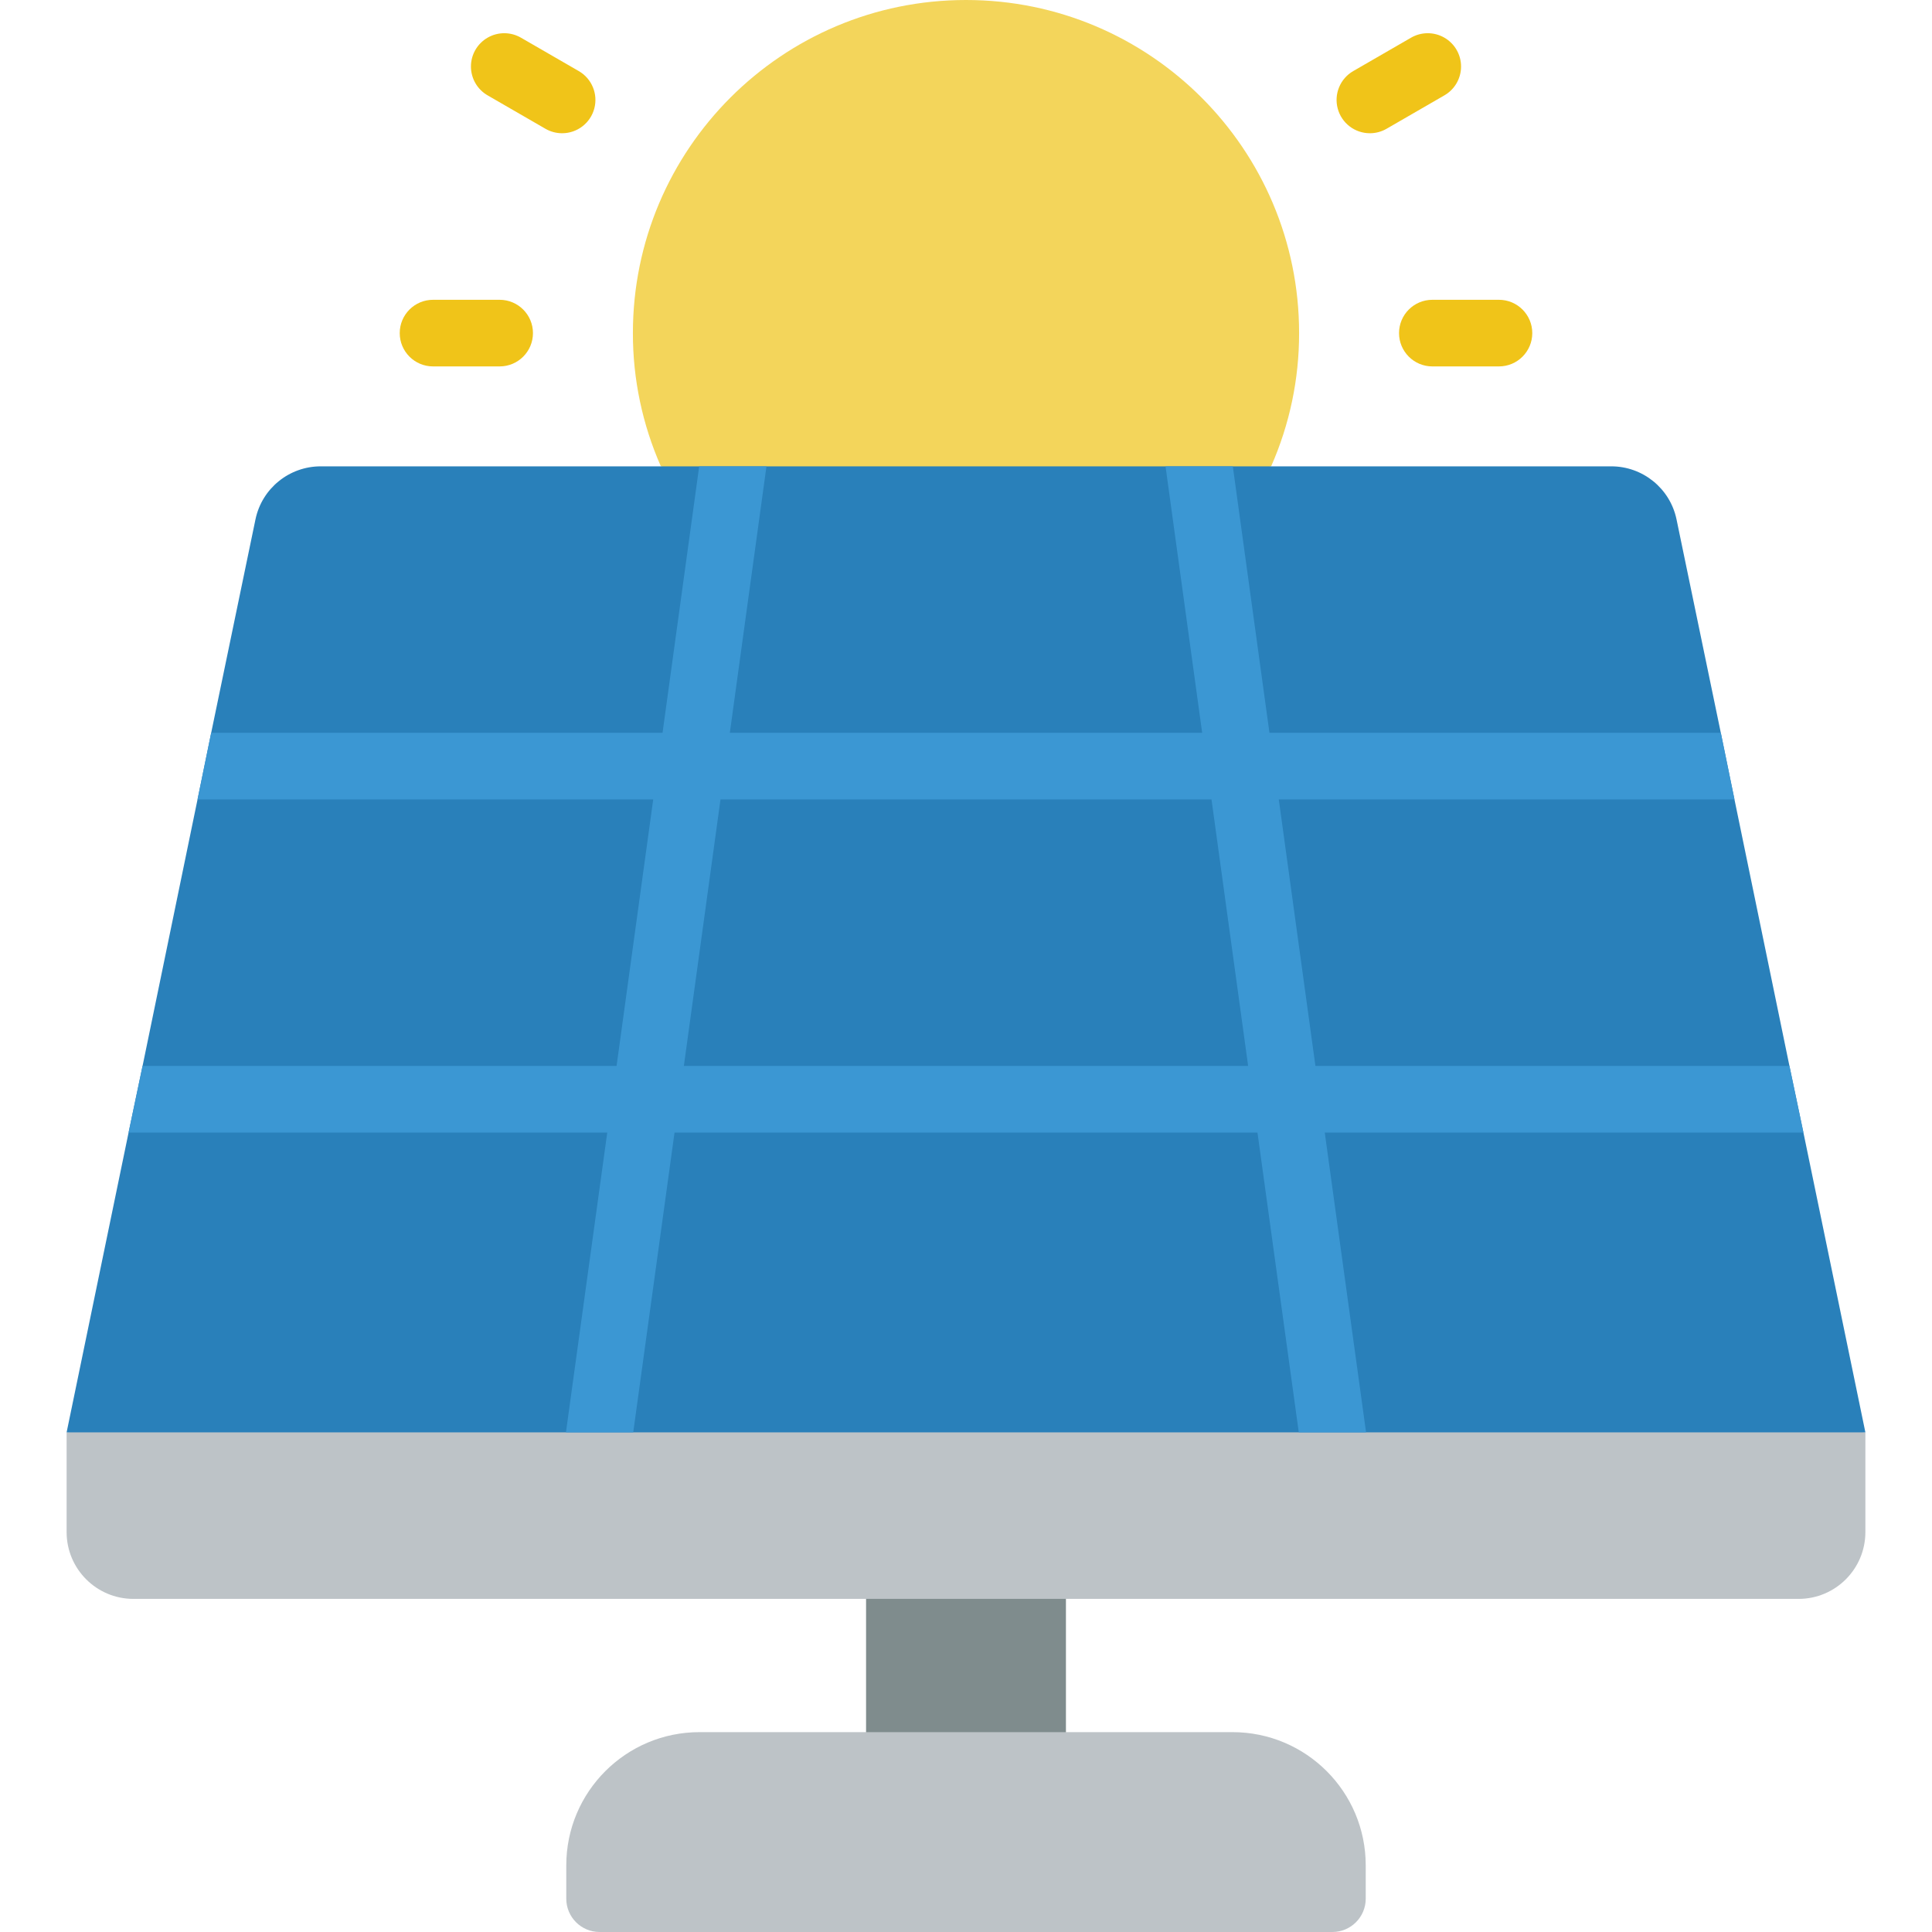 <svg xmlns="http://www.w3.org/2000/svg" xmlns:xlink="http://www.w3.org/1999/xlink" xmlns:svgjs="http://svgjs.com/svgjs" width="512" height="512" x="0" y="0" viewBox="0 0 54 58" style="enable-background:new 0 0 512 512" xml:space="preserve" class=""><g><g xmlns="http://www.w3.org/2000/svg" id="Page-1" fill="none" fill-rule="evenodd"><g id="021---Solar-Panel" fill-rule="nonzero"><path id="Shape" d="m36.16 14c.556-1.26.842-2.623.84-4 0-5.523-4.477-10-10-10s-10 4.477-10 10c-.002 1.377.284 2.74.84 4l9.16 2z" fill="#f3d55b" data-original="#f3d55b" class=""></path><path id="Rectangle-path" d="m24 47h6v6h-6z" fill="#7f8c8d" data-original="#7f8c8d"></path><path id="Shape" d="m54 43v3c-.003 1.103-.897 1.997-2 2h-50c-1.103-.003-1.997-.897-2-2v-3l27-3z" fill="#bdc3c7" data-original="#bdc3c7"></path><path id="Shape" d="m54 43h-54l1.86-9 .42-2 1.65-8 .41-2 1.33-6.41c.194-.927 1.013-1.591 1.96-1.59h38.74c.947-.001 1.766.663 1.96 1.59l1.33 6.41.41 2 1.65 8 .42 2z" fill="#2980ba" data-original="#2980ba" class=""></path><path id="Shape" d="m19 52h16c2.209 0 4 1.791 4 4v1c0 .552-.448 1-1 1h-22c-.552 0-1-.448-1-1v-1c0-2.209 1.791-4 4-4z" fill="#bdc3c7" data-original="#bdc3c7"></path><path id="Shape" d="m52.14 34-.42-2h-14.23l-1.1-8h13.68l-.41-2h-13.55l-1.1-8h-2.02l1.1 8h-14.18l1.1-8h-2.02l-1.1 8h-13.55l-.41 2h13.68l-1.1 8h-14.23l-.42 2h14.37l-1.24 9h2.02l1.24-9h17.5l1.24 9h2.02l-1.24-9zm-33.61-2 1.1-8h14.74l1.1 8z" fill="#3b97d3" data-original="#3b97d3" class=""></path><g fill="#f0c419"><path id="Shape" d="m13 11h-2c-.552 0-1-.448-1-1 0-.552.448-1 1-1h2c.552 0 1 .448 1 1 0 .552-.448 1-1 1z" fill="#f0c419" data-original="#f0c419"></path><path id="Shape" d="m14.875 4c-.176-0-.348-.046-.5-.134l-1.731-1c-.312-.177-.505-.508-.506-.867s.191-.691.502-.869c.311-.179.694-.177 1.004.004l1.731 1c.392.226.583.688.466 1.125-.117.437-.513.741-.966.741z" fill="#f0c419" data-original="#f0c419"></path><path id="Shape" d="m39.125 4c-.453-0-.849-.304-.966-.741-.117-.437.074-.899.466-1.125l1.731-1c.31-.181.693-.183 1.004-.004.311.179.503.51.502.869s-.194.69-.506.867l-1.731 1c-.152.088-.324.134-.5.134z" fill="#f0c419" data-original="#f0c419"></path><path id="Shape" d="m43 11h-2c-.552 0-1-.448-1-1 0-.552.448-1 1-1h2c.552 0 1 .448 1 1 0 .552-.448 1-1 1z" fill="#f0c419" data-original="#f0c419"></path></g></g></g></g></svg>